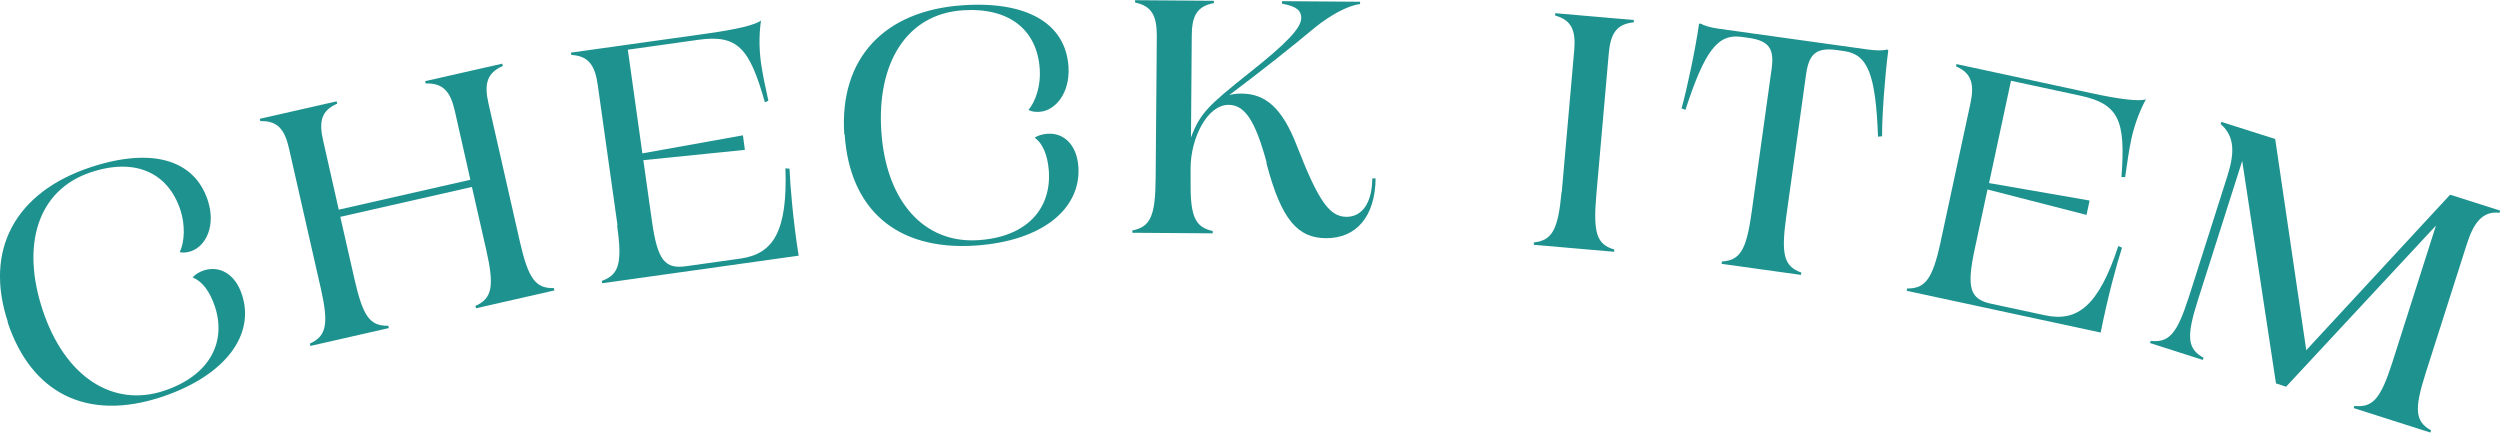 <?xml version="1.0" encoding="UTF-8"?>
<svg id="_レイヤー_2" data-name="レイヤー 2" xmlns="http://www.w3.org/2000/svg" viewBox="0 0 128.78 22.3">
  <defs>
    <style>
      .cls-1 {
        fill: #1e928f;
        stroke-width: 0px;
      }
    </style>
  </defs>
  <g id="design">
    <g>
      <path class="cls-1" d="M.41,16.6c-1.24-3.72.37-6.69,4.24-7.98,3.14-1.04,5.35-.42,6.05,1.69.44,1.33-.11,2.38-.86,2.63-.21.07-.38.09-.58.05.25-.54.29-1.4.03-2.18-.63-1.9-2.3-2.7-4.6-1.94-2.78.92-3.6,3.78-2.49,7.11,1.13,3.41,3.59,5.03,6.25,4.15,2.37-.79,3.22-2.52,2.62-4.34-.27-.81-.67-1.31-1.15-1.5.13-.15.34-.28.58-.36.8-.26,1.61.17,1.96,1.24.69,2.06-.83,4.17-4.11,5.27-3.9,1.3-6.75-.21-7.96-3.85Z"/>
      <path class="cls-1" d="M16.51,14.79l-1.62-7.13c-.22-.99-.59-1.45-1.48-1.42l-.03-.12,3.96-.9.03.12c-.83.36-.95.93-.72,1.92l.8,3.54,6.78-1.54-.8-3.54c-.22-.98-.59-1.45-1.5-1.42l-.03-.12,3.97-.9.03.12c-.83.36-.96.94-.74,1.92l1.62,7.13c.44,1.92.81,2.41,1.75,2.39l.03.12-4.04.92-.03-.12c.86-.39.99-1,.55-2.92l-.73-3.21-6.78,1.54.73,3.21c.44,1.92.79,2.42,1.74,2.4l.03.12-4.04.92-.03-.12c.86-.39.99-1,.55-2.92Z"/>
      <path class="cls-1" d="M31.81,11.61l-1.02-7.24c-.14-1-.47-1.49-1.36-1.54l-.02-.12,7-.98c1.63-.23,2.48-.45,2.79-.67-.08.53-.12,1.33,0,2.18.08.56.23,1.28.38,1.95l-.18.08c-.79-2.81-1.41-3.5-3.43-3.22l-3.63.51.75,5.34,5.18-.93.1.75-5.23.53.44,3.12c.29,2.07.68,2.5,1.78,2.34l2.78-.39c1.7-.24,2.43-1.4,2.32-4.65l.21.02c.03.83.18,2.65.47,4.48l-10.12,1.42-.02-.12c.89-.32,1.06-.91.79-2.86Z"/>
      <path class="cls-1" d="M43.49,6.92c-.26-3.91,2.05-6.38,6.12-6.65,3.3-.22,5.28.94,5.43,3.16.09,1.4-.71,2.28-1.49,2.33-.22.01-.4,0-.57-.1.38-.45.64-1.28.58-2.1-.13-2-1.55-3.19-3.96-3.03-2.92.19-4.44,2.75-4.2,6.25.24,3.59,2.2,5.78,5,5.59,2.5-.16,3.75-1.62,3.63-3.54-.06-.85-.32-1.44-.73-1.74.16-.11.4-.18.66-.2.84-.06,1.51.57,1.59,1.7.14,2.17-1.86,3.83-5.31,4.06-4.1.27-6.48-1.91-6.73-5.73Z"/>
      <path class="cls-1" d="M65.25,8.38c-.6-2.21-1.14-2.97-1.96-2.98-1.1,0-1.95,1.7-1.96,3.25v.67c-.02,1.81.22,2.38,1.14,2.58v.12s-4.14-.03-4.14-.03v-.12c.93-.18,1.19-.74,1.2-2.71l.06-7.31c0-1.01-.24-1.54-1.12-1.72v-.12s4.06.03,4.06.03v.12c-.89.16-1.14.69-1.14,1.7l-.04,5.22c.47-1.25.9-1.65,2.97-3.3,1.95-1.54,2.71-2.34,2.71-2.85,0-.36-.2-.6-.99-.74V.06s4.02.03,4.02.03v.12c-.67.08-1.56.6-2.29,1.18-1.34,1.12-2.83,2.29-4.45,3.51.17-.05.39-.08.63-.08,1.23.01,2.1.72,2.87,2.73,1.12,2.87,1.68,3.61,2.54,3.62.8,0,1.32-.71,1.33-1.98h.17c-.02,1.97-1,3.09-2.56,3.08-1.44-.01-2.3-.93-3.07-3.89Z"/>
      <path class="cls-1" d="M80.45,9.88l.64-7.28c.09-1.01-.12-1.56-.98-1.8v-.12s4.05.35,4.05.35v.12c-.91.09-1.2.6-1.29,1.61l-.64,7.28c-.17,1.96.02,2.55.92,2.81v.12s-4.14-.36-4.14-.36v-.12c.95-.11,1.25-.65,1.43-2.61Z"/>
      <path class="cls-1" d="M90.23,10.94l1.03-7.39c.14-1.02-.11-1.45-1.19-1.6l-.36-.05c-1.22-.17-1.89.69-2.89,3.76l-.2-.08c.27-.95.73-3.11.9-4.35l.07-.02c.19.11.51.21.95.27l7.68,1.07c.44.06.79.06.99,0l.06.04c-.17,1.24-.33,3.45-.32,4.43l-.21.02c-.12-3.23-.53-4.24-1.75-4.41l-.36-.05c-1.07-.15-1.44.2-1.59,1.21l-1.03,7.39c-.27,1.95-.11,2.54.78,2.86l-.02.12-4.09-.57.02-.12c.94-.06,1.26-.59,1.53-2.53Z"/>
      <path class="cls-1" d="M99.96,12.48l1.54-7.15c.21-.99.07-1.56-.74-1.91l.02-.12,6.91,1.49c1.61.35,2.48.43,2.85.33-.26.47-.57,1.21-.75,2.04-.12.55-.22,1.28-.32,1.96h-.19c.22-2.9-.12-3.76-2.11-4.19l-3.58-.77-1.13,5.27,5.18.9-.16.74-5.1-1.31-.66,3.08c-.44,2.04-.22,2.58.87,2.81l2.75.59c1.67.36,2.76-.47,3.78-3.57l.19.09c-.26.79-.74,2.55-1.1,4.37l-9.99-2.15.02-.12c.94.01,1.31-.49,1.73-2.41Z"/>
      <path class="cls-1" d="M112.74,15.34l1.99-6.25c.36-1.13.43-2.04-.34-2.7l.04-.11,2.77.88,1.6,10.88,7.41-8.01,2.58.82-.04.11c-.88-.1-1.34.53-1.69,1.65l-2.11,6.61c-.6,1.88-.54,2.49.28,2.95l-.04.11-3.95-1.26.04-.11c.94.1,1.35-.36,1.95-2.23l2.25-7.06-7.72,8.3-.52-.17-1.74-11.46-2.29,7.19c-.6,1.88-.53,2.49.3,2.95l-.04.11-2.72-.87.04-.11c.94.1,1.35-.36,1.95-2.23Z"/>
    </g>
  </g>
</svg>